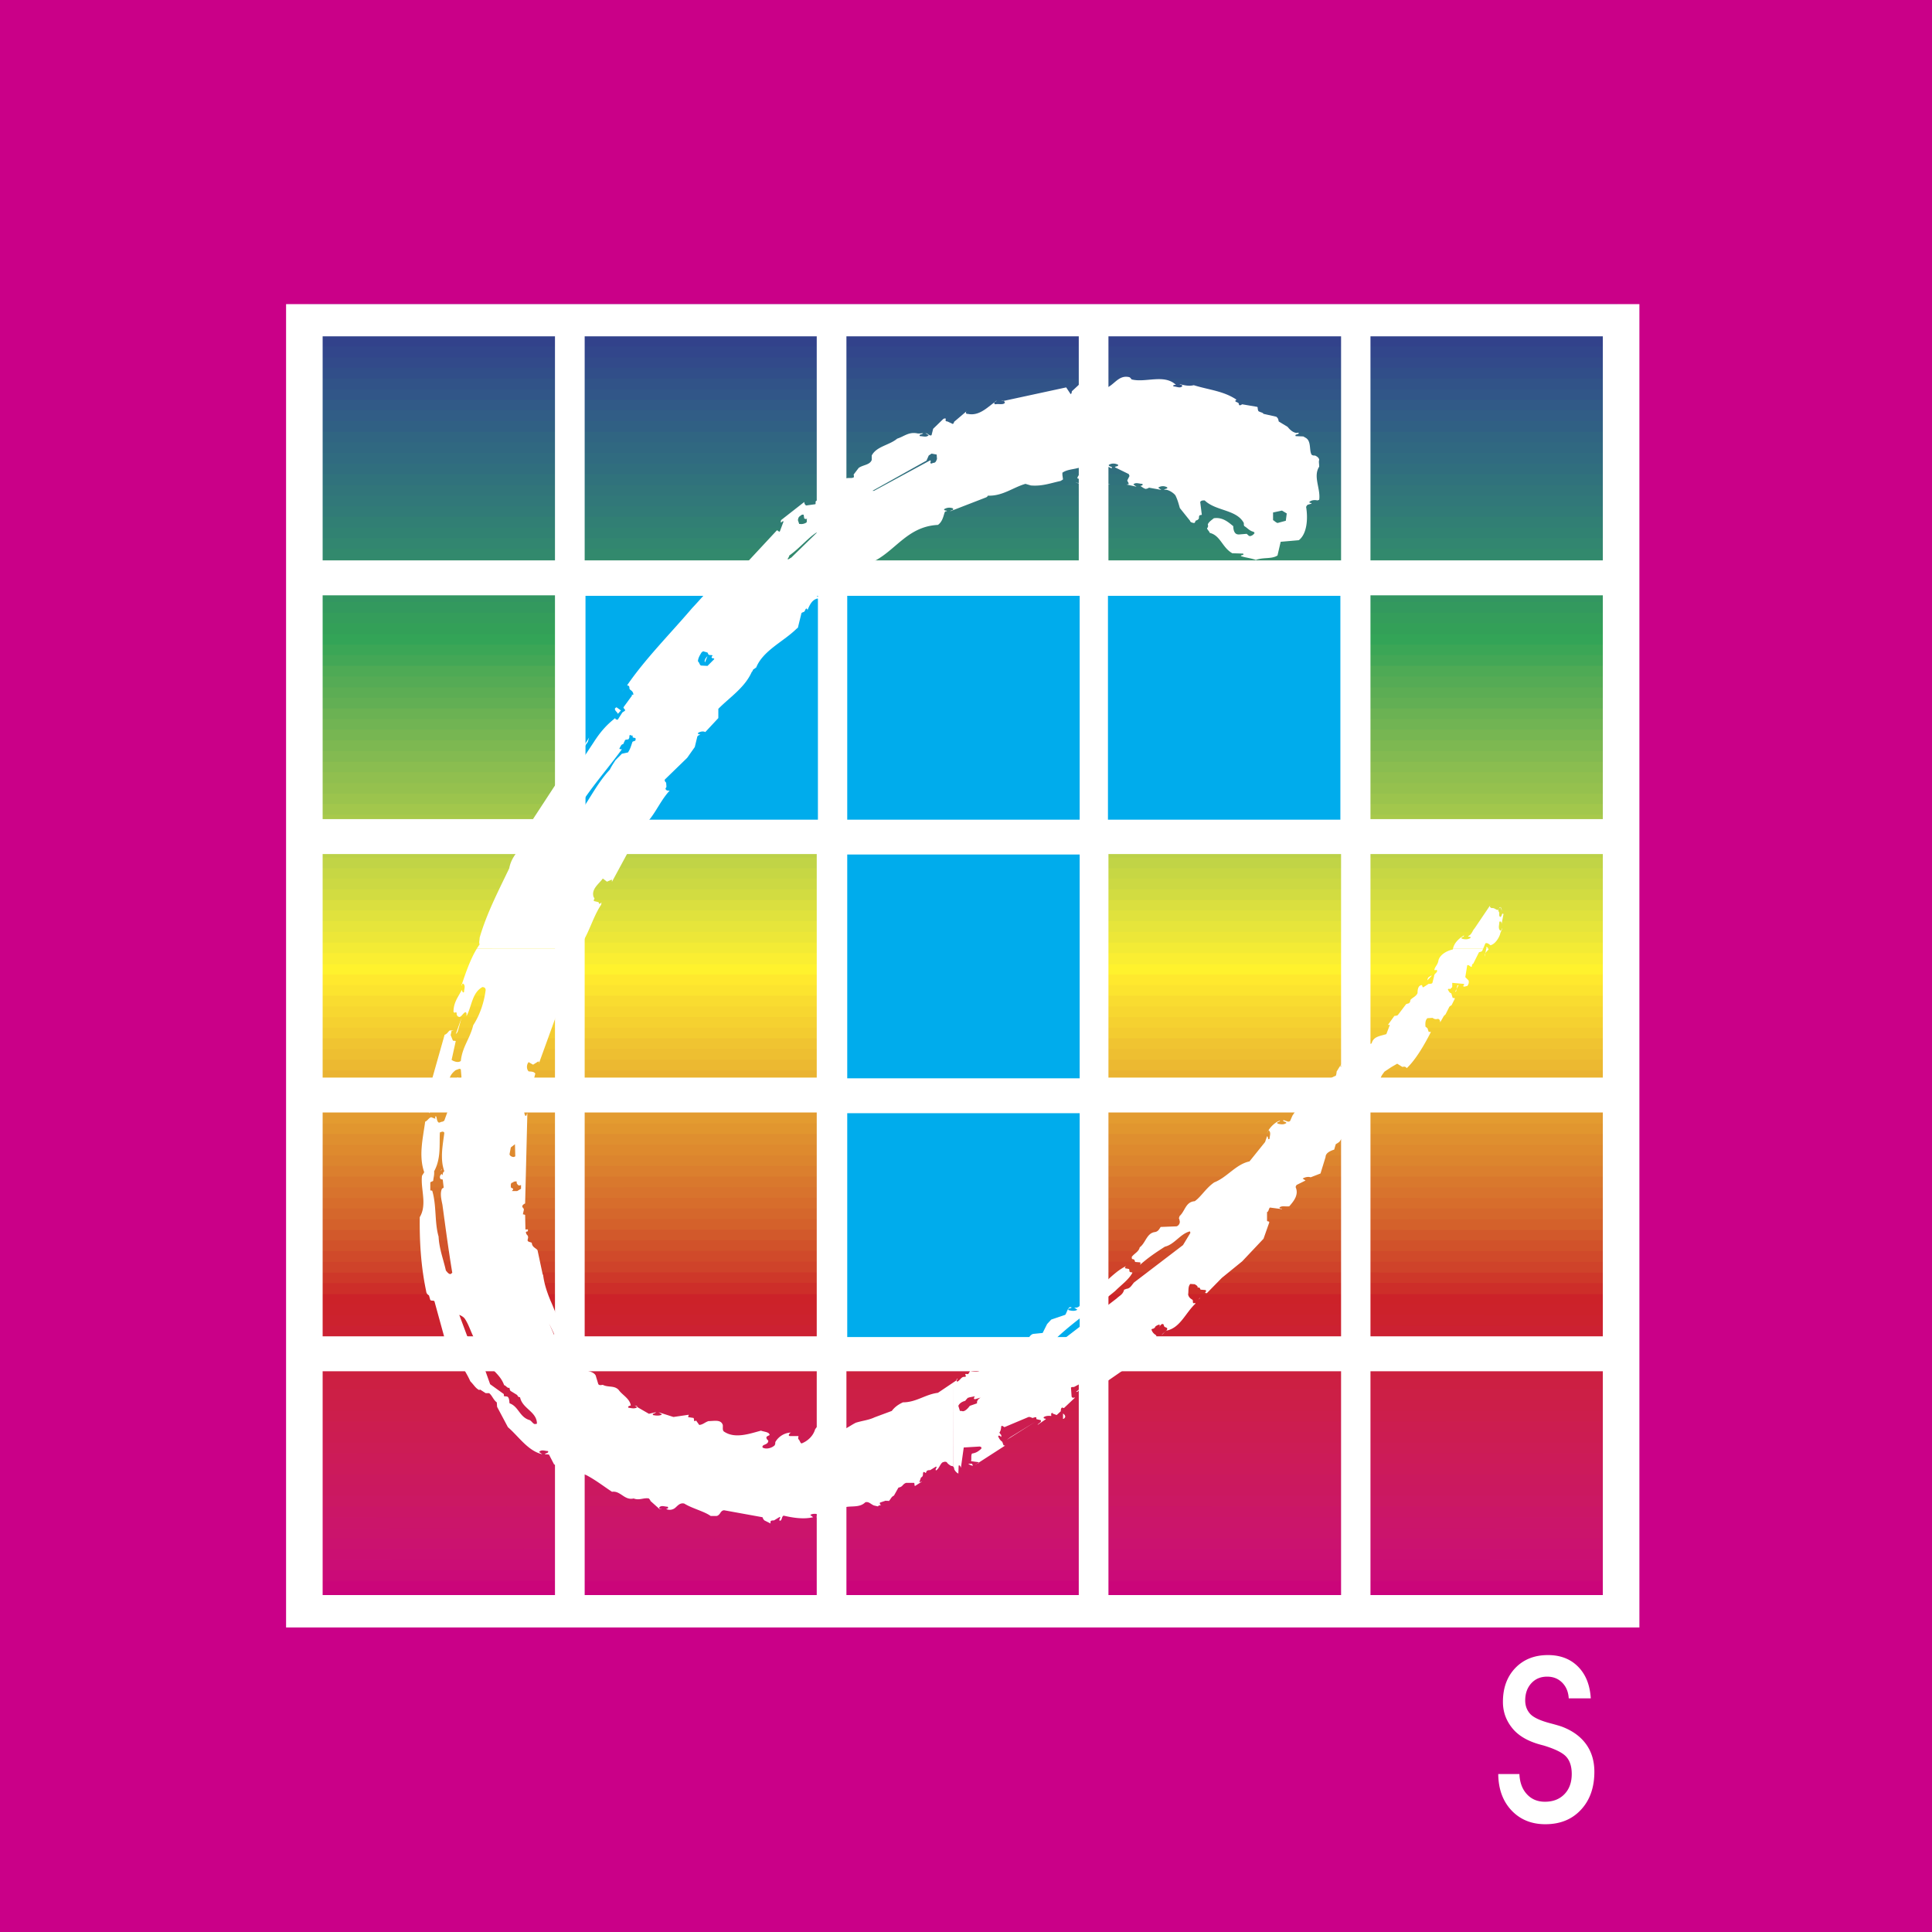 <svg xmlns="http://www.w3.org/2000/svg" width="2500" height="2500" viewBox="0 0 192.756 192.756"><g fill-rule="evenodd" clip-rule="evenodd"><path fill="#ca0088" d="M0 0h192.756v192.756H0V0z"/><path fill="#33348e" d="M30.777 31.705v-1.344h130.61v1.344H30.777z"/><path d="M30.632 32.714c.027-.439.055-.302 0-1.317h130.63c.029.439.055.302 0 1.317H30.632z" fill="#33388d"/><path d="M30.632 33.756c.027-.439.055-.302 0-1.316h130.63c.029.438.055.302 0 1.316H30.632z" fill="#323d8c"/><path d="M30.632 34.826c.027-.439.055-.302 0-1.317h130.63c.029.439.055.302 0 1.317H30.632z" fill="#32428b"/><path d="M30.632 35.896c.027-.438.055-.302 0-1.317h130.63c.029.439.055.302 0 1.317H30.632z" fill="#32468b"/><path d="M30.632 36.966c.027-.439.055-.301 0-1.317h130.63c.029.439.055.302 0 1.317H30.632z" fill="#324a8a"/><path d="M30.632 38.008c.027-.439.055-.302 0-1.316h130.63c.029.438.055.302 0 1.316H30.632z" fill="#314e89"/><path d="M30.632 39.078c.027-.439.055-.302 0-1.316h130.63c.029.439.055.301 0 1.316H30.632z" fill="#315388"/><path d="M30.632 40.148c.027-.438.055-.302 0-1.317h130.63c.029.439.055.302 0 1.317H30.632z" fill="#315688"/><path d="M30.632 41.191c.027-.439.055-.302 0-1.317h130.63c.029.439.055.302 0 1.317H30.632z" fill="#315a87"/><path d="M30.632 42.26c.027-.439.055-.302 0-1.317h130.63c.029.439.055.302 0 1.317H30.632z" fill="#315d86"/><path d="M30.632 43.33c.027-.439.055-.302 0-1.316h130.63c.029.439.055.301 0 1.316H30.632z" fill="#306084"/><path d="M30.632 44.4c.027-.438.055-.302 0-1.317h130.63c.029.439.055.302 0 1.317H30.632z" fill="#306582"/><path d="M30.632 45.442c.027-.438.055-.302 0-1.316h130.63c.029.439.055.302 0 1.316H30.632z" fill="#306881"/><path d="M30.632 46.512c.027-.439.055-.302 0-1.317h130.63c.029.439.055.302 0 1.317H30.632z" fill="#306b80"/><path d="M30.632 47.582c.027-.439.055-.302 0-1.316h130.63c.029.439.055.301 0 1.316H30.632z" fill="#306e7e"/><path d="M30.632 48.625c.027-.438.055-.302 0-1.317h130.63c.029.439.055.302 0 1.317H30.632z" fill="#30727c"/><path d="M30.632 49.694c.027-.439.055-.302 0-1.317h130.63c.029.439.055.302 0 1.317H30.632z" fill="#31757a"/><path d="M30.632 50.764c.027-.438.055-.302 0-1.316h130.63c.029.438.055.301 0 1.316H30.632z" fill="#317879"/><path d="M30.632 51.806c.027-.438.055-.301 0-1.316h130.63c.029.439.055.302 0 1.316H30.632z" fill="#317b77"/><path d="M30.632 52.876c.027-.438.055-.302 0-1.317h130.63c.029.439.055.302 0 1.317H30.632z" fill="#317f74"/><path d="M30.632 53.946c.027-.439.055-.302 0-1.317h130.63c.029.439.055.302 0 1.317H30.632z" fill="#318272"/><path d="M30.632 55.016c.027-.439.055-.302 0-1.316h130.63c.029.438.055.301 0 1.316H30.632z" fill="#328670"/><path d="M30.632 56.058c.027-.438.055-.301 0-1.316h130.63c.029.439.055.302 0 1.316H30.632z" fill="#32896d"/><path d="M30.632 57.128c.027-.438.055-.302 0-1.317h130.63c.029.439.055.301 0 1.317H30.632z" fill="#328c6a"/><path d="M30.632 58.198c.027-.439.055-.301 0-1.317h130.63c.029.439.055.302 0 1.317H30.632z" fill="#339067"/><path d="M30.632 59.241c.027-.439.055-.302 0-1.317h130.63c.029.439.055.302 0 1.317H30.632z" fill="#339364"/><path d="M30.632 60.31c.027-.438.055-.301 0-1.316h130.63c.029.439.055.302 0 1.316H30.632z" fill="#339661"/><path d="M30.632 61.38c.027-.439.055-.302 0-1.317h130.63c.029.439.055.302 0 1.317H30.632z" fill="#33995e"/><path d="M30.632 62.45c.027-.439.055-.301 0-1.317h130.63c.029.439.055.302 0 1.317H30.632z" fill="#349d5b"/><path d="M30.632 63.493c.027-.439.055-.302 0-1.317h130.63c.029.439.055.302 0 1.317H30.632z" fill="#33a058"/><path fill="#33a457" d="M30.777 64.626v-1.343h130.61v1.343H30.777z"/><path d="M30.632 65.632c.027-.439.055-.302 0-1.317h130.63c.029.439.055.302 0 1.317H30.632z" fill="#3ba656"/><path d="M30.632 66.675c.027-.439.055-.302 0-1.317h130.63c.029.439.055.302 0 1.317H30.632z" fill="#43a756"/><path d="M30.632 67.745c.027-.439.055-.302 0-1.317h130.63c.029.439.055.302 0 1.317H30.632z" fill="#4eaa55"/><path d="M30.632 68.814c.027-.439.055-.302 0-1.317h130.63c.029.439.055.302 0 1.317H30.632z" fill="#55ab55"/><path d="M30.632 69.884c.027-.466.055-.329 0-1.316h130.63c.029.411.055.274 0 1.316-43.506-.027-28.967-.027-130.63 0z" fill="#5cad54"/><path d="M30.632 70.927c.027-.439.055-.302 0-1.317h130.63c.029.439.055.302 0 1.317H30.632z" fill="#62af54"/><path d="M30.632 71.996c.027-.439.055-.301 0-1.316h130.63c.029.439.055.302 0 1.316H30.632z" fill="#6bb253"/><path d="M30.632 73.066c.027-.466.055-.329 0-1.317h130.63c.029.412.055.274 0 1.317-43.506-.027-28.967-.027-130.63 0z" fill="#71b453"/><path d="M30.632 74.109c.027-.439.055-.302 0-1.317h130.63c.029.439.055.301 0 1.317H30.632z" fill="#77b652"/><path d="M30.632 75.179c.027-.439.055-.302 0-1.317h130.63c.029.439.055.274 0 1.317-43.506 0-28.967-.028-130.63 0z" fill="#7db851"/><path d="M30.632 76.248c.027-.466.055-.329 0-1.316h130.63c.029.412.055.274 0 1.316-43.506-.027-28.967-.027-130.63 0z" fill="#83ba51"/><path d="M30.632 77.319c.027-.467.055-.33 0-1.317h130.63c.029.412.055.274 0 1.317-43.506-.028-28.967-.028-130.63 0z" fill="#8abd50"/><path d="M30.632 78.36c.027-.438.055-.301 0-1.316h130.63c.029.439.055.275 0 1.316-43.506 0-28.967-.027-130.63 0z" fill="#90bf4f"/><path d="M30.632 79.431c.027-.467.055-.33 0-1.317h130.63c.029.411.055.274 0 1.317-43.506-.028-28.967-.028-130.63 0z" fill="#95c14e"/><path d="M30.632 80.5c.027-.467.055-.33 0-1.317h130.63c.029.412.055.274 0 1.317-43.506-.027-28.967-.027-130.63 0z" fill="#9bc44d"/><path d="M30.632 81.542c.027-.438.055-.301 0-1.317h130.63c.029.439.055.275 0 1.317-43.506 0-28.967-.027-130.63 0z" fill="#a2c74c"/><path d="M30.632 82.613c.027-.439.055-.302 0-1.316h130.63c.029.438.055.274 0 1.316-43.506 0-28.967-.028-130.63 0z" fill="#a8c94b"/><path d="M30.632 83.683c.027-.466.055-.329 0-1.317h130.63c.029.412.055.274 0 1.317-43.506-.028-28.967-.028-130.63 0z" fill="#adcb4a"/><path d="M30.632 84.725c.027-.439.055-.302 0-1.316h130.63c.029.439.055.274 0 1.316-43.506 0-28.967-.028-130.63 0z" fill="#b3ce49"/><path d="M30.632 85.794c.027-.438.055-.301 0-1.316h130.63c.029.438.055.274 0 1.316-43.506 0-28.967-.027-130.63 0z" fill="#bbd147"/><path d="M30.632 86.865c.027-.467.055-.329 0-1.316h130.63c.029.411.055.273 0 1.316-43.506-.028-28.967-.028-130.63 0z" fill="#c1d446"/><path d="M30.632 87.935c.027-.466.055-.329 0-1.317h130.63c.029.412.055.247 0 1.317-43.506-.028-28.967-.056-130.63 0z" fill="#c7d744"/><path d="M30.632 88.977c.027-.439.055-.302 0-1.316h130.63c.029.439.055.274 0 1.316-43.506 0-28.967-.028-130.63 0z" fill="#ccd943"/><path d="M30.632 90.046c.027-.466.055-.329 0-1.316h130.63c.029.412.055.247 0 1.316-43.506-.027-28.967-.054-130.63 0z" fill="#d2dc41"/><path d="M30.632 91.117c.027-.467.055-.329 0-1.316h130.63c.029.411.055.246 0 1.316-43.506-.028-28.967-.055-130.63 0z" fill="#dadf3f"/><path d="M30.632 92.159c.027-.438.055-.301 0-1.316h130.63c.029.439.055.274 0 1.316-43.506 0-28.967-.028-130.63 0z" fill="#e0e23d"/><path d="M30.632 93.229c.027-.467.055-.33 0-1.317h130.63c.029.411.055.247 0 1.317-43.506-.027-28.967-.055-130.63 0z" fill="#e6e53b"/><path d="M30.632 94.299c.027-.466.055-.33 0-1.317h130.63c.029.412.055.247 0 1.317-43.506-.028-28.967-.055-130.63 0z" fill="#ece738"/><path d="M30.632 95.369c.027-.467.055-.329 0-1.317h130.63c.029.412.055.248 0 1.317-43.506-.028-28.967-.055-130.63 0z" fill="#f3eb35"/><path d="M30.632 96.411c.027-.467.055-.329 0-1.317h130.63c.029.411.055.247 0 1.317-43.506-.028-28.967-.055-130.63 0z" fill="#faee32"/><path fill="#fff22d" d="M30.777 97.549v-1.345h130.61v1.345H30.777z"/><path d="M30.632 98.551c.027-.467.055-.33 0-1.316h130.63c.029.412.055.246 0 1.316-43.506-.028-28.967-.055-130.63 0z" fill="#ffe92e"/><path d="M30.632 99.594c.027-.467.055-.33 0-1.316h130.63c.029.41.055.246 0 1.316-43.506-.028-28.967-.055-130.63 0z" fill="#fce42f"/><path d="M30.632 100.662c.027-.465.055-.328 0-1.316h130.63c.029.412.055.248 0 1.316-43.506-.027-28.967-.055-130.63 0z" fill="#f9dc30"/><path d="M30.632 101.732c.027-.467.055-.328 0-1.316h130.63c.029.412.055.246 0 1.316-43.506-.027-28.967-.054-130.63 0z" fill="#f7d730"/><path d="M30.632 102.803c.027-.467.055-.33 0-1.316 43.562-.027 29.078-.027 130.63 0 .029.41.055.246 0 1.316-43.506-.028-28.967-.055-130.63 0z" fill="#f5d130"/><path d="M30.632 103.846c.027-.467.055-.33 0-1.316h130.63c.029.41.055.246 0 1.316-43.506-.028-28.967-.055-130.63 0z" fill="#f3cc30"/><path d="M30.632 104.914c.027-.465.055-.328 0-1.316h130.63c.029.412.055.248 0 1.316-43.506-.027-28.967-.055-130.63 0z" fill="#f0c431"/><path d="M30.632 105.984c.027-.467.055-.328 0-1.316 43.562-.027 29.078-.027 130.63 0 .029.412.055.246 0 1.316-43.506-.027-28.967-.054-130.63 0z" fill="#eebf31"/><path d="M30.632 107.027c.027-.467.055-.33 0-1.316h130.63c.029.41.055.246 0 1.316-43.506-.027-28.967-.054-130.63 0z" fill="#ecb931"/><path d="M30.632 108.098c.027-.467.055-.33 0-1.318 43.562 0 29.078-.027 130.63 0 .029.412.055.248 0 1.318-43.506-.028-28.967-.055-130.63 0z" fill="#eab331"/><path d="M30.632 109.166c.027-.465.055-.328 0-1.316 43.562-.027 29.078-.027 130.63 0 .029.412.055.248 0 1.316-43.506-.027-28.967-.055-130.63 0z" fill="#e8ae30"/><path d="M30.632 110.236c.027-.467.055-.328 0-1.316 43.562-.027 29.078-.027 130.63 0 .029.412.055.246 0 1.316-43.506-.027-28.967-.054-130.63 0z" fill="#e6a630"/><path d="M30.632 111.279c.027-.467.055-.33 0-1.316 43.562 0 29.078-.027 130.63 0 .029.41.055.246 0 1.316-43.506-.027-28.967-.054-130.63 0z" fill="#e4a130"/><path d="M30.632 112.35c.027-.467.055-.33 0-1.318 43.562-.027 29.078-.027 130.63 0 .029.412.055.248 0 1.318-43.506-.028-28.967-.055-130.63 0z" fill="#e39b30"/><path d="M30.632 113.418c.027-.467.055-.328 0-1.316 43.562-.027 29.078-.027 130.63 0 .029.412.055.248 0 1.316-43.506-.027-28.967-.055-130.63 0z" fill="#e1962f"/><path d="M30.632 114.461c.027-.467.055-.33 0-1.316 43.562 0 29.078-.027 130.63 0 .029.412.055.246 0 1.316-43.506-.027-28.967-.055-130.63 0z" fill="#df8f2f"/><path d="M30.632 115.531c.027-.467.055-.33 0-1.316 43.562 0 29.078-.027 130.63 0 .029.41.055.246 0 1.316-43.506-.027-28.967-.054-130.63 0z" fill="#de8a2e"/><path d="M30.632 116.602c.027-.467.055-.33 0-1.318 43.562-.025 29.078-.025 130.63 0 .029.412.055.248 0 1.318-43.506-.028-28.967-.055-130.63 0z" fill="#dc852e"/><path d="M30.632 117.643c.027-.465.055-.328 0-1.316 43.562 0 29.078-.027 130.63 0 .029.412.055.248 0 1.316-43.506-.028-28.967-.055-130.63 0z" fill="#db7f2e"/><path d="M30.632 118.713c.027-.467.055-.328 0-1.316 43.562 0 29.078-.027 130.63 0 .029.412.055.246 0 1.316-43.506-.027-28.967-.055-130.63 0z" fill="#d9782d"/><path d="M30.632 119.783c.027-.467.055-.33 0-1.316 43.562-.027 29.078-.027 130.63 0 .029.41.055.246 0 1.316-43.506-.027-28.967-.054-130.63 0z" fill="#d8732d"/><path d="M30.632 120.854c.027-.467.055-.33 0-1.318 43.562-.027 29.078-.055 130.63 0 .029.412.055.248 0 1.318-43.506-.028-28.967-.057-130.63 0z" fill="#d76d2c"/><path d="M30.632 121.895c.027-.465.055-.328 0-1.316 43.562 0 29.078-.027 130.63 0 .029.412.055.248 0 1.316-43.506-.028-28.967-.055-130.63 0z" fill="#d5672c"/><path d="M30.632 122.965c.027-.467.055-.328 0-1.316 43.562-.027 29.078-.055 130.63 0 .029.412.055.246 0 1.316-43.506-.027-28.967-.055-130.63 0z" fill="#d4612b"/><path d="M30.632 124.035c.027-.467.055-.33 0-1.316 43.562-.027 29.078-.057 130.63 0 .029.41.055.246 0 1.316-43.506-.027-28.967-.055-130.63 0z" fill="#d2592b"/><path d="M30.632 125.078c.027-.467.055-.33 0-1.318 43.562 0 29.078-.027 130.63 0 .029.412.055.248 0 1.318-43.506-.029-28.967-.055-130.63 0z" fill="#d1522a"/><path d="M30.632 126.146c.027-.467.055-.328 0-1.316 43.562-.027 29.078-.055 130.63 0 .029.412.055.248 0 1.316-43.506-.027-28.967-.054-130.63 0z" fill="#d04a2a"/><path d="M30.632 127.217c.027-.467.055-.328 0-1.316 43.562-.027 29.078-.055 130.63 0 .029.412.055.246 0 1.316-43.506-.028-28.967-.055-130.63 0z" fill="#cf432a"/><path d="M30.632 128.287c.027-.467.055-.33 0-1.316 43.562-.027 29.078-.057 130.63 0 .029.41.055.246 0 1.316-43.506-.027-28.967-.055-130.63 0z" fill="#ce3829"/><path d="M30.632 129.33c.027-.467.055-.33 0-1.318 43.562-.027 29.078-.055 130.63 0 .029.412.055.248 0 1.318-43.506-.029-28.967-.055-130.63 0z" fill="#cd2e29"/><path fill="#cc2229" d="M30.777 130.469v-1.344h130.61v1.344H30.777z"/><path d="M30.632 131.469c.027-.467.055-.328 0-1.316 43.562-.027 29.078-.055 130.63 0 .029.412.055.246 0 1.316-43.506-.028-28.967-.055-130.63 0z" fill="#cc222b"/><path d="M30.632 132.512c.027-.467.055-.33 0-1.316 43.562-.027 29.078-.055 130.63 0 .029.41.055.246 0 1.316-43.506-.028-28.967-.055-130.63 0z" fill="#cc222e"/><path d="M30.632 133.582c.027-.467.055-.33 0-1.318 43.562-.027 29.078-.055 130.63 0 .029.412.055.248 0 1.318-43.506-.029-28.967-.057-130.63 0z" fill="#cc2132"/><path d="M30.632 134.65c.027-.465.055-.328 0-1.316 43.562-.027 29.078-.055 130.63 0 .029.412.055.248 0 1.316-43.506-.027-28.967-.054-130.63 0z" fill="#cc2135"/><path d="M30.632 135.721c.027-.467.055-.33 0-1.316 43.562-.027 29.078-.055 130.63 0 .029.41.055.246 0 1.316-43.506-.028-28.967-.055-130.63 0z" fill="#cc2038"/><path d="M30.632 136.764c.027-.467.055-.33 0-1.316 43.562-.027 29.078-.057 130.63 0 .029.41.055.246 0 1.316-43.506-.028-28.967-.055-130.63 0z" fill="#cc203b"/><path d="M30.632 137.832c.027-.465.055-.328 0-1.316 43.562-.027 29.078-.055 130.63 0 .029.412.055.248 0 1.316-43.506-.025-28.967-.055-130.63 0z" fill="#cc1f3f"/><path d="M30.632 138.902c.027-.465.055-.328 0-1.316 43.562-.027 29.078-.055 130.63 0 .029.412.055.246 0 1.316-43.506-.027-28.967-.054-130.63 0z" fill="#cc1f43"/><path d="M30.632 139.945c.027-.467.055-.33 0-1.316 43.562-.027 29.078-.055 130.63 0 .029.412.055.246 0 1.316-43.506-.027-28.967-.054-130.63 0z" fill="#cc1f46"/><path d="M30.632 141.016c.027-.467.055-.33 0-1.316 43.562-.027 29.078-.057 130.63 0 .029.41.055.246 0 1.316-43.506-.028-28.967-.055-130.63 0z" fill="#cc1e49"/><path d="M30.632 142.084c.027-.465.055-.328 0-1.316 43.562-.027 29.078-.055 130.63 0 .029.412.055.248 0 1.316-43.506-.025-28.967-.055-130.63 0z" fill="#cc1e4c"/><path d="M30.632 143.154c.027-.465.055-.328 0-1.316 43.562-.027 29.078-.055 130.63 0 .029.412.055.246 0 1.316-43.506-.027-28.967-.054-130.63 0z" fill="#cc1d50"/><path d="M30.632 144.197c.027-.467.055-.328 0-1.316 43.562-.027 29.078-.055 130.63 0 .029.412.055.246 0 1.316-43.506-.027-28.967-.054-130.63 0z" fill="#cc1c52"/><path d="M30.632 145.268c.027-.467.055-.33 0-1.316 43.562-.027 29.078-.057 130.63 0 .029.41.055.246 0 1.316-43.506-.028-28.967-.055-130.63 0z" fill="#cc1c55"/><path d="M30.632 146.336c.027-.465.055-.328 0-1.316 43.562-.027 29.078-.055 130.63 0 .029.412.055.248 0 1.316-43.506-.025-28.967-.055-130.63 0z" fill="#cc1b58"/><path d="M30.632 147.379c.027-.465.055-.328 0-1.316 43.562-.027 29.078-.055 130.63 0 .029.412.055.248 0 1.316-43.506-.027-28.967-.055-130.63 0z" fill="#cc1a5b"/><path d="M30.632 148.449c.027-.467.055-.33 0-1.316 43.562-.027 29.078-.055 130.63 0 .029.41.055.246 0 1.316-43.506-.027-28.967-.054-130.63 0z" fill="#cb195e"/><path d="M30.632 149.52c.027-.467.055-.33 0-1.316 43.562-.027 29.078-.055 130.63 0 .029.41.055.246 0 1.316-43.506-.028-28.967-.055-130.63 0z" fill="#cb1860"/><path d="M30.632 150.561c.027-.465.055-.328 0-1.316 43.562-.027 29.078-.055 130.63 0 .029.412.055.248 0 1.316-43.506-.028-28.967-.055-130.63 0z" fill="#cb1863"/><path d="M30.632 151.631c.027-.465.055-.328 0-1.316 43.562-.027 29.078-.055 130.63 0 .029.412.055.246 0 1.316-43.506-.027-28.967-.055-130.63 0z" fill="#cb1667"/><path d="M30.632 152.701c.027-.467.055-.33 0-1.316 43.562-.027 29.078-.055 130.63 0 .029.41.055.246 0 1.316-43.506-.027-28.967-.055-130.63 0z" fill="#cb156a"/><path d="M30.632 153.771c.027-.467.055-.33 0-1.316 43.562-.027 29.078-.055 130.63 0 .029.41.055.246 0 1.316-43.506-.027-28.967-.054-130.63 0z" fill="#cb146c"/><path d="M30.632 154.812c.027-.465.055-.328 0-1.316 43.562-.027 29.078-.055 130.63 0 .029.412.055.248 0 1.316-43.506-.027-28.967-.054-130.63 0z" fill="#cb126f"/><path d="M30.632 155.883c.027-.465.055-.328 0-1.316 43.562-.027 29.078-.055 130.63 0 .029.412.055.246 0 1.316-43.506-.028-28.967-.055-130.63 0z" fill="#cb1072"/><path d="M30.632 156.953c.027-.467.055-.33 0-1.316 43.562-.027 29.078-.055 130.63 0 .029.41.055.246 0 1.316-43.506-.027-28.967-.055-130.63 0z" fill="#cb0d75"/><path d="M30.632 157.996c.027-.467.055-.33 0-1.316 43.562-.027 29.078-.057 130.63 0 .029.41.055.246 0 1.316-43.506-.027-28.967-.055-130.63 0z" fill="#cb0a78"/><path d="M30.632 159.064c.027-.465.055-.328 0-1.316 43.562-.027 29.078-.055 130.63 0 .029.412.055.248 0 1.316-43.506-.027-28.967-.054-130.63 0z" fill="#cb057a"/><path d="M30.632 160.135c.027-.465.055-.328 0-1.316 43.562-.027 29.078-.055 130.63 0 .029.412.055.246 0 1.316-43.506-.028-28.967-.055-130.63 0z" fill="#cb017d"/><path d="M30.632 161.205c.027-.467.055-.328 0-1.316 43.562-.027 29.078-.055 130.63 0 .029.41.055.246 0 1.316-43.506-.027-28.967-.055-130.63 0z" fill="#ca0081"/><path d="M30.632 162.248c.027-.467.055-.33 0-1.316 43.562-.027 29.078-.055 130.63 0 .029.41.055.246 0 1.316-43.506-.027-28.967-.055-130.63 0z" fill="#ca0084"/><path fill="#ca0088" d="M30.777 163.391v-1.344h130.61v1.344H30.777z"/><path fill="#fff" fill-opacity="0" d="M80.058 176.803h.477l.445-.033.411-.082.444-.131.378-.182.379-.264.313-.279.313-.346.445-.953.23-1.037-.099-1.055-.313-1.035-.329-.379-.345-.363-.445-.312-.445-.213-.493-.2-.51-.097h-.543l-.543.097-.395.133-.395.164-.313.215-.313.246-.246.297-.231.279-.182.313-.164.281-.28 1.02v1.019l.214.906.412.79.263.263.214.182.247.197.263.149.281.13.246.1.296.098.313.082zM96.722 176.803h.411l.428-.033.412-.016.379-.098.394-.166.346-.148.279-.262.279-.314.297-.377.215-.446.164-.445.115-.443.034-.477v-.494l-.034-.445-.082-.477-.164-.346-.197-.345-.215-.295-.246-.248-.297-.231-.279-.181-.281-.164-.328-.149-.495-.131-.476-.033h-.511l-.477.1-.461.146-.445.231-.411.281-.378.346-.445.953-.197 1.07.066 1.086.345 1.037.231.279.214.297.247.215.296.197.28.149.279.131.346.131.362.115zM51.811 176.701l.444.033.444-.033.445-.064.444-.133.378-.149.379-.197.346-.246.279-.297.264-.379.214-.41.164-.445.132-.443.049-.461v-.479l-.016-.443-.099-.446-.132-.379-.181-.343-.23-.313-.247-.297-.296-.248-.28-.23-.28-.18-.313-.166-.51-.064-.51-.034-.51.034-.478.064-.461.133-.444.164-.378.215-.329.246-.214.297-.214.312-.165.346-.164.346-.083.379-.098.343-.033.379-.033.364.033.443.099.412.148.41.165.379.213.346.264.281.312.279.313.231.164.066.149.065.131.049.164.066.116.066.132.034.165.066.148.031zM125.375 176.498h.379l.379-.066.346-.049.394-.131.346-.131.312-.182.248-.23.262-.215.281-.379.246-.41.198-.478.148-.477.1-.51.031-.51-.065-.494-.115-.478-.166-.346-.164-.328-.18-.279-.263-.248-.248-.231-.246-.213-.313-.197-.33-.148-.41-.133-.445-.098h-.411l-.445.033-.394.065-.412.133-.413.115-.361.197-.412.379-.344.443-.215.479-.197.476-.115.495-.067.543v.543l.034.525.115.381.131.328.197.346.182.279.248.264.261.246.313.214.314.198.164.066.165.067.181.031.164.017.149.032.164.033.133.033h.146zM146.205 175.99l.445-.033.444-.033.445-.082.412-.131.377-.164.346-.215.312-.246.282-.363.509-.756.246-.858.067-.904-.067-.855-.179-.412-.215-.379-.264-.344-.279-.297-.313-.279-.33-.215-.377-.197-.378-.165-.512-.066-.492.033-.51.067-.479.131-.443.164-.412.248-.379.246-.313.33-.476.838-.215.922-.066.955.132.955.182.344.197.314.213.312.215.264.295.246.281.213.377.166.412.164h.133l.147.016.132.033.098.033zM93.876 23.474l.413.033.411-.033.411-.099.411-.082.379-.164.379-.198.312-.214.247-.247.296-.411.248-.477.164-.477.082-.511.033-.526v-.51l-.033-.543-.082-.511-.164-.346-.215-.345-.263-.313-.247-.28-.313-.23-.362-.214-.345-.165-.346-.098-.51-.033h-.493l-.478.033-.478.098-.477.165-.378.214-.379.28-.28.346-.296.444-.181.444-.164.478-.099.51-.049.509.032.495.05.51.164.477.198.378.247.379.247.28.328.296.346.214.412.198.378.147.444.099zM54.452 23.373l.494.033.477-.033.477-.049.478-.165.444-.198.412-.247.378-.312.346-.411.378-.856.231-.922v-.921l-.197-.873-.198-.362-.181-.312-.247-.313-.296-.28-.313-.264-.313-.18-.346-.132-.345-.099-.51-.033-.51.033-.51.066-.478.099-.428.148-.411.263-.395.28-.313.378-.246.445-.198.444-.148.478-.099.477-.033.477.033.444.099.461.148.444.164.379.214.345.231.297.28.247.312.263.362.181.346.165.411.115zM134.318 23.169l.444.034.476-.034.446-.065.443-.165.412-.181.379-.28.346-.329.312-.378.444-.938.197-1.053-.098-1.071-.312-.987-.231-.346-.279-.312L137 16.8l-.312-.213-.379-.165-.346-.115-.379-.099-.41-.066h-.412l-.412.066-.411.099-.378.115-.346.165-.313.213-.297.231-.246.28-.279.444-.199.444-.18.478-.099.51-.034.494v.51l.1.51.148.51.131.247.164.198.149.214.133.246.146.198.197.164.215.148.231.166.246.131.297.082.279.099.314.065zM41.069 27.844h-2.921V13.777h-3.767V11.59h10.454v2.187h-3.766v14.067zM72.441 20.029h1.498c2.018 0 3.525-.263 4.513-.792s1.479-1.333 1.479-2.412c0-1.048-.426-1.821-1.271-2.312-.851-.492-2.193-.735-4.031-.735h-2.188v6.251zm0 7.815h-2.92V11.59h5.817c2.415 0 4.263.45 5.539 1.349 1.271.903 1.909 2.206 1.909 3.909 0 1.326-.534 2.431-1.597 3.322-1.068.888-2.443 1.364-4.121 1.433l5.718 6.241h-3.658l-6.687-7.547v7.547zM108.068 11.59h2.92v10.34c0 1.471.273 2.496.818 3.067.543.575 1.473.861 2.783.861 1.248 0 2.127-.293 2.646-.876.514-.583.775-1.604.775-3.052V11.59h2.92v10.317c0 1.101-.076 1.943-.227 2.534a4.03 4.03 0 0 1-.756 1.528 5.646 5.646 0 0 1-2.223 1.657c-.873.362-1.898.541-3.08.541-1.295 0-2.383-.175-3.271-.525a5.825 5.825 0 0 1-2.297-1.65 3.982 3.982 0 0 1-.773-1.452c-.156-.537-.236-1.414-.236-2.633V11.59h.001zM157.469 27.844h-10.467V11.59h10.467v2.164h-7.547v4.854h7.547v2.122h-7.547v4.87h7.547v2.244zM49.056 177.607c-.708 1.422-1.684 2.512-2.93 3.266-1.246.754-2.694 1.131-4.336 1.131-1.219 0-2.347-.236-3.375-.705-1.033-.469-1.955-1.162-2.774-2.088a7.829 7.829 0 0 1-1.573-2.617 9.043 9.043 0 0 1-.538-3.139c0-1.131.217-2.207.648-3.223.43-1.014 1.063-1.939 1.897-2.775a8.204 8.204 0 0 1 2.629-1.756c.964-.4 2-.598 3.109-.598 1.665 0 3.128.393 4.393 1.182 1.262.787 2.21 1.904 2.85 3.348h-2.77a5.095 5.095 0 0 0-1.92-1.631c-.758-.361-1.615-.545-2.576-.545-.766 0-1.498.146-2.187.436a5.523 5.523 0 0 0-1.84 1.26 6.256 6.256 0 0 0-1.307 2.002 6.049 6.049 0 0 0-.469 2.324c0 .846.141 1.648.423 2.402.282.756.689 1.41 1.219 1.959a5.96 5.96 0 0 0 1.928 1.354 5.52 5.52 0 0 0 2.233.479c.93 0 1.768-.174 2.515-.529a4.718 4.718 0 0 0 1.848-1.535h2.903v-.002zM61.421 173.479c0 .846.141 1.648.423 2.402a5.62 5.62 0 0 0 1.219 1.959c.556.584 1.2 1.033 1.928 1.354s1.475.479 2.233.479c1.68 0 3.086-.598 4.218-1.789 1.131-1.197 1.695-2.68 1.695-4.451 0-.75-.137-1.471-.408-2.148a6.166 6.166 0 0 0-1.188-1.883c-.617-.662-1.276-1.15-1.981-1.467-.701-.316-1.482-.477-2.335-.477-.766 0-1.498.146-2.187.436a5.523 5.523 0 0 0-1.84 1.26 6.239 6.239 0 0 0-1.307 2.002 6 6 0 0 0-.47 2.323zm-2.458-.024c0-1.139.217-2.217.647-3.238a8.476 8.476 0 0 1 1.897-2.76 8.204 8.204 0 0 1 2.629-1.756c.964-.4 2-.598 3.109-.598 1.135 0 2.19.197 3.162.598.972.396 1.859.99 2.663 1.779.827.812 1.448 1.719 1.863 2.725a8.435 8.435 0 0 1 .625 3.25c0 1.15-.179 2.213-.537 3.186a7.76 7.76 0 0 1-1.604 2.617c-.842.91-1.783 1.592-2.819 2.053a8.231 8.231 0 0 1-3.375.693c-1.223 0-2.347-.236-3.375-.705-1.033-.469-1.958-1.162-2.774-2.088a7.848 7.848 0 0 1-1.574-2.617 9.07 9.07 0 0 1-.537-3.139zM93.617 181.68h-7.681v-16.252h2.355v14.008h5.326v2.244zM104.664 173.479c0 .846.141 1.648.422 2.402.283.756.691 1.41 1.221 1.959a5.95 5.95 0 0 0 1.928 1.354c.727.32 1.475.479 2.232.479 1.68 0 3.086-.598 4.217-1.789 1.133-1.197 1.695-2.68 1.695-4.451 0-.75-.137-1.471-.406-2.148a6.17 6.17 0 0 0-1.189-1.883c-.617-.662-1.275-1.15-1.98-1.467-.701-.316-1.482-.477-2.336-.477a5.6 5.6 0 0 0-2.188.436 5.523 5.523 0 0 0-1.84 1.26 6.239 6.239 0 0 0-1.307 2.002 6.018 6.018 0 0 0-.469 2.323zm-2.457-.024c0-1.139.217-2.217.646-3.238a8.494 8.494 0 0 1 1.898-2.76 8.193 8.193 0 0 1 2.629-1.756c.963-.4 2-.598 3.109-.598 1.135 0 2.189.197 3.162.598.971.396 1.859.99 2.662 1.779.828.812 1.449 1.719 1.863 2.725a8.416 8.416 0 0 1 .625 3.25c0 1.15-.18 2.213-.537 3.186a7.745 7.745 0 0 1-1.604 2.617c-.842.91-1.783 1.592-2.82 2.053a8.228 8.228 0 0 1-3.375.693c-1.223 0-2.348-.236-3.375-.705-1.033-.469-1.959-1.162-2.775-2.088a7.81 7.81 0 0 1-1.572-2.617 9.047 9.047 0 0 1-.536-3.139zM131.533 173.867h1.209c1.627 0 2.842-.264 3.639-.793.795-.529 1.191-1.334 1.191-2.412 0-1.047-.342-1.82-1.025-2.312-.686-.492-1.768-.736-3.25-.736h-1.764v6.253zm0 7.813h-2.354v-16.252h4.689c1.947 0 3.438.449 4.465 1.348 1.025.904 1.539 2.207 1.539 3.91 0 1.326-.43 2.43-1.287 3.322-.861.887-1.969 1.363-3.322 1.432l4.609 6.24h-2.947l-5.393-7.547v7.547h.001z"/><path d="M149.48 176.994h2.111c.037.842.285 1.514.746 2.012.461.504 1.062.754 1.799.754.811 0 1.459-.25 1.947-.754.486-.502.73-1.174.73-2.016 0-.734-.18-1.307-.537-1.707-.354-.404-1.105-.777-2.244-1.127l-.301-.08c-1.359-.361-2.348-.961-2.957-1.795a4.17 4.17 0 0 1-.621-1.166 4.187 4.187 0 0 1-.205-1.322c0-1.395.412-2.518 1.238-3.379.826-.857 1.908-1.287 3.25-1.287 1.242 0 2.244.385 3.006 1.154.766.77 1.189 1.824 1.27 3.166h-2.199c-.037-.648-.256-1.17-.652-1.57-.398-.4-.898-.598-1.504-.598-.648 0-1.174.221-1.578.662-.406.445-.609 1.018-.609 1.715 0 .248.039.477.111.693.076.217.189.416.346.602.32.381 1.006.709 2.055.984.482.125.857.236 1.115.322 1.074.4 1.887.988 2.443 1.754.553.766.83 1.684.83 2.758 0 1.57-.445 2.834-1.342 3.795-.891.961-2.076 1.439-3.547 1.439-1.387 0-2.51-.461-3.379-1.379-.864-.917-1.306-2.128-1.322-3.63zM28.542 162.375V30.345h135.021v132.03H28.542zm108.19-25.566v22.33h23.182v-22.33h-23.182zm0-25.815v22.33h23.182v-22.33h-23.182zm0-25.786v22.303h23.182V85.208h-23.182zm0-25.812v22.329h23.182V59.396h-23.182zm0-25.841v22.357h23.182V33.555h-23.182zM110.59 136.809v22.33h23.209v-22.33H110.59zm0-25.815v22.33h23.209v-22.33H110.59zm0-25.786v22.303h23.209V85.208H110.59zm0-51.653v22.357h23.209V33.555H110.59zM84.448 136.809v22.33h23.181v-22.33H84.448zm0-103.254v22.357h23.181V33.555H84.448zM58.333 136.809v22.33h23.153v-22.33H58.333zm0-25.815v22.33h23.153v-22.33H58.333zm0-25.786v22.303h23.153V85.208H58.333zm0-51.653v22.357h23.153V33.555H58.333zM32.19 136.809v22.33h23.18v-22.33H32.19zm0-25.815v22.33h23.18v-22.33H32.19zm0-25.786v22.303h23.18V85.208H32.19zm0-25.812v22.329h23.18V59.396H32.19zm0-25.841v22.357h23.18V33.555H32.19z" fill="#fff"/><path fill="#00acec" d="M110.541 59.444v22.334h23.189V59.444h-23.189zM84.529 111.062v22.333h23.19v-22.333h-23.19zM84.529 85.253v22.333h23.19V85.253h-23.19zM84.529 59.444v22.334h23.19V59.444h-23.19zM58.415 59.444v22.334h23.189V59.444H58.415z"/><path d="M95.134 137.914l-1.556 1.047c-1.27.158-2.159.951-3.493.951-.477.223-.825.477-1.111.857l-1.715.637c-.604.285-1.143.316-1.873.539-.635.316-1.111.762-1.874.889-.032 0-.127-.062-.159-.127l-.19-.412c-.095-.127-.159.062-.254.062l-.667-.062c-.254 0 0-.35.127-.35-.477.031-.826.316-1.048.666-.19.668-.762 1.176-1.334 1.396-.158 0-.158-.285-.349-.443 0-.127 0-.158.032-.285h-.826c-.317 0-.031-.35.095-.35-.635 0-1.27.381-1.587.953 0 .125 0 .189-.063.316-.254.254-.826.445-1.207.223-.096-.35.508-.223.571-.635 0-.127-.159-.127-.19-.35 0-.127.127-.158.318-.254 0-.318-.54-.318-.858-.445-1.174.318-2.603.826-3.683.096-.191-.127-.096-.445-.127-.666-.19-.572-.857-.383-1.429-.383-.381.129-.54.35-.921.383l-.318-.445c-.031 0-.031.062-.127.062-.127 0-.031-.189-.127-.316l-.413-.062c-.223 0-.064-.129-.064-.256l-1.524.223-1.492-.477.349.223c-.223.158-.572.127-.89.064-.126-.191.223-.127.286-.287l-.699.16-1.429-.826c.095.031.222 0 .286.127-.222.254-.603.127-.889.096-.127-.127.063-.191.222-.223-.095-.699-.857-1.049-1.207-1.557-.444-.475-1.048-.221-1.587-.508-.223.033-.318.064-.445-.062l-.222-.73c-.063-.414-.603-.541-.953-.635h-.635c-.349-.096-.254-.508-.667-.572-.063-.254.317-.318.317-.604 0-.191 0-.35.19-.445-.508-.475-.635-1.078-1.207-1.586-.667-1.207-1.016-2.51-1.587-3.748-.35-.857-.604-1.588-.73-2.477 0-.096-.063-.189-.063-.189l-.508-2.383c-.159-.223-.54-.285-.571-.73-.063-.062-.19-.062-.317-.127-.222-.094 0-.316-.063-.508 0-.127-.159-.158-.191-.35-.063-.096.032-.158.159-.158.095-.285-.032-.191-.223-.191l-.031-1.459c-.063-.033-.127-.033-.223-.064l.096-.445c0-.158-.096-.158-.159-.316 0-.127.095-.223.286-.318l.222-8.984c-.095 0 0 .221-.191.254-.158-.223-.127-.572-.095-.922.063-.031.19 0 .19.127l.889-3.43c-.159-.223-.413-.189-.667-.223-.222-.221-.222-.666 0-.92l.444.254.508-.318c.159 0 .063.16.063.223l3.557-9.811c0-.064-.096-.096-.159-.16-.095-.031-.095-.158-.19-.253 0-.095-.159-.095-.254-.159-.096-.095 0-.222-.096-.381l.191-.381c.126-.095.159 0 .349-.095.032-.031.032-.126.222-.222.032 0 .127.063.127.127a3.67 3.67 0 0 0 .135-.143H47.569c-.644 1.063-1.111 2.414-1.528 3.668.126 0 0-.158.158-.189.286.189.096.57.096.855-.127.096-.159-.062-.223-.221-.317.635-.825 1.238-.825 2.158 0 .096.127.158.222.062.159.033.032.223.159.35 0 .033.063.096.19.127.223 0 .349-.348.604-.477.19.033.095.256.127.383.54-1.016.54-2.318 1.587-2.891.191.031.286.064.318.287-.159 1.301-.604 2.539-1.239 3.523-.349 1.396-1.079 2.127-1.238 3.557-.223.223-.699.062-.921-.096l.413-1.873c-.063-.062-.19 0-.286-.062l-.222-.541.096-.443c.063 0 .095 0 .19-.033-.127 0-.286 0-.413.033-.127.127-.254.348-.476.412l-1.429 5.049.317.285c.095 0 .19-.062.317-.096.127.033.191.223.191.35l1.079-.984c-.031-.412.286-.824.635-1.078l.349-.129c.032 0 .127 0 .159.064l.063.73c0 .285-.223.158-.413.062l-.508 3.049c-.063.096-.191.127-.413.223l-.381 1.047-.159.096c-.158 0-.254.096-.381.096-.19-.096-.19-.381-.254-.604-.159-.096-.095.127-.095.223l-.413-.158c-.254.062-.35.348-.604.443-.222 1.652-.667 3.398-.095 5.049l-.222.35c-.159 1.301.54 2.857-.223 4.127-.031 2.51.127 4.955.635 7.367.032.285.159.35.286.445l.127.443c.095.127.286.033.413.127l1.048 3.811c.127.064.19.127.317.223.572 1.398 1.556 2.508 2.223 3.969.381.383.477.637.857.857.063 0 .095-.031.127-.031l.54.35h.349c.317.254.413.666.762.92l.032.445 1.079 2.031c1.048.891 2.001 2.383 3.43 2.699l-.318-.221c.223-.287.572-.096.89-.096.095.223-.254.189-.317.316l.413.033.508.982c1.079.477 2.095.604 3.238 1.08.953.508 1.715 1.111 2.541 1.652.857-.127 1.238.889 2.159.666.572.223.984-.096 1.524 0 .032.064.127.127.159.254l.889.795c.032 0 .127 0 .222.031 0-.064-.222 0-.254-.158.191-.287.572-.096.858-.096.127.189-.063.189-.159.223a.842.842 0 0 0 .73 0c.318-.127.541-.668 1.08-.541.826.508 1.969.762 2.636 1.238h.571c.19 0 .35-.223.445-.381.095-.096.127-.158.318-.189l3.842.697c.032.096.063.191.19.318l.635.316c-.031 0-.031-.094-.031-.189.031-.127.19-.127.349-.127l.572-.35c.158.096-.127.223 0 .381.254 0 .158-.381.381-.508.984.223 2 .381 2.953.158l-.286-.221c.19-.16.571-.129.857-.064.159.223-.222.158-.254.285l2.508-.666c-.032 0-.032-.064-.032-.191.73-.412 1.747.033 2.413-.635.35-.096.54.191.857.318l.413.096c0-.096.191-.096.318-.16-.127 0-.159-.127-.127-.223l.571-.189c.096.031.191 0 .317.031.159-.127.223-.412.508-.539l.445-.793c.095-.033.19-.033.317-.129.127-.094.19-.254.444-.348h.794c.095.094 0 .189.095.316l.699-.445c-.096 0-.19.096-.254.033l.158-.445c.064-.031.127-.031.191-.223 0-.062 0-.158.032-.285.096-.096.19.031.222.062.032 0 .095-.062.095-.158.096-.127.254-.127.381-.127l.572-.35c.19.064-.127.223 0 .381.285-.127.381-.57.635-.793.095-.031.254-.127.444-.031.063.127.223.254.445.381.09-.018.169.025.221.1l.008-8.448zm-41.723 4.158c.031 0 .063 0 .158-.031 0-1.207-1.46-1.492-1.683-2.637-.127 0-.222-.062-.286-.223l-.667-.412a.52.52 0 0 1-.095-.316c-.222.094-.349-.223-.54-.254-.35-.986-1.144-1.461-1.874-2.352-.095-.223-.286-.381-.191-.57.317-.127 0-.477-.126-.699-.985-.889-1.112-2.064-1.715-2.984-.127-.191-.349-.318-.572-.412l.794 2.127c.095.094.159.127.254.223l.349.666-.158.381c.254.35 0 .762.254 1.143l.54.064c.159.031.349.223.381.445l.667 1.873 1.365.982c0 .033 0 .129.032.223.095 0 .19 0 .317.033.19.094.19.412.222.666.92.318.984 1.398 2.032 1.684.222.158.254.285.444.381h.098v-.001zm1.874-8.986l-.508-1.049.508 1.145v-.096zm-2.192-5.461l-.413-1.43.413 1.43zm-8.16-.508c.127-.064 0 0 .191-.129-.381-2.285-.667-4.477-.984-6.795-.127-.604-.254-1.174-.032-1.619.032 0 .063 0 .159-.094l-.096-.795s-.127-.031-.158-.031c-.064 0-.096-.064-.127-.191 0-.094.032-.223.127-.285 0-.096.158 0 .158.127 0-.191 0-.35.159-.445-.445-1.238-.159-2.572 0-3.842-.096-.189-.286-.096-.445-.031-.063 1.207.127 2.604-.572 3.873.032.381-.063.604-.095.953-.064.064-.19.064-.286.158v.795c.159 0 0 0 .19.031.444 1.461.222 3.145.635 4.572.063 1.238.476 2.254.73 3.398.128.128.223.317.446.35zm6.223-8.289h.445l.381-.223v-.381c-.223.127-.349 0-.444-.221.095-.191-.159-.127-.286-.096-.095.096-.19.096-.19.096-.127.094-.095.254-.095.443 0 .033.095.096.19.127s0 .191-.095.254h.094v.001zm-7.144-2.031s.031-.064.095-.16c-.095 0-.064.16-.191.223l.096-.063zm7.239-1.365c.127-.031 0 0 .159-.064l-.032-1.207-.413.318-.127.666c.001.16.223.287.413.287zm-3.397 20.13l-.349-.539c0-.318.381-.096.572-.318l-.223.857zm-4.604-17.21l.857-.254-.857.254zm-.381-7.27c-.413-.764 0-1.588.349-2.256l-.349 2.256zm2.604-7.908c.127-.127.159-.158.222-.348l.35-1.271-.572 1.619zM95.134 137.914l.286-.191c0-.096.095-.191.126-.191-.032.127-.19.223-.032.318.254-.127.413-.477.635-.477.096 0 .223 0 .223-.096-.063-.096-.063-.127-.063-.191.159-.031.222.064.317-.031.127-.189.318-.666.54-.539-.062.127-.413.094-.286.285.319.064.667.127.889-.062-.031-.16-.477-.129-.254-.318.318.096.445.412.762.318.064-.096.064-.223.064-.35.062-.158.316-.477.412-.318 0 .16-.412.096-.254.318.285.031.635.096.857-.096l-.285-.223c.062.096.189.064.254 0a.716.716 0 0 0 .35.096c1.016-.666 2.189-.889 2.953-1.969 0 .062.031.285.189.158 0-.316.158-.666-.062-.889-.16.064-.127.508-.287.285.16-.221.287-.57.604-.666l.953-.096.445-.889.412-.445 1.396-.475c.191-.256.285-.922.635-.73-.062.127-.412.031-.316.254.316.094.666.127.889-.033l-.318-.221c.826.158.699-.984 1.367-.984 1.27-.922 2.477-2.51 3.809-3.145-.062.064-.158.158-.062.223l.35.062c.094.127 0 .223.094.287.127.094.223 0 .254.094-.348.668-1.143 1.24-1.713 1.811-2.287 1.906-4.541 3.271-6.701 5.525-.73.793-1.588 1.396-2.285 2.285 0 .096.127.096.189.096l3.334-2.857 5.59-4.287c.381-.348.635-.412.762-.889.127-.031.223-.096.316-.096.381-.094.508-.508.73-.666l4.826-3.684.73-1.207c0-.096-.031-.158-.062-.158-.953.254-1.523 1.303-2.477 1.523-.889.572-1.652 1.08-2.477 1.811.031-.127.127-.254-.096-.254l-.381-.031c-.064-.096-.064-.158-.064-.191-.127-.096-.158-.096-.254-.096-.031-.094-.031-.158-.031-.221.254-.35.699-.508.793-.953.604-.445.699-1.43 1.525-1.525.35-.062.443-.348.57-.508l1.588-.062a.49.49 0 0 0 .318-.477c-.031-.127-.031-.223-.096-.35 0 0 .064-.096.064-.189.57-.508.604-1.43 1.523-1.492.666-.477 1.08-1.271 1.938-1.875 1.301-.508 2.158-1.809 3.523-2.096l1.557-1.936.191-.572c.158.031.031.412.254.254 0-.285.189-.635-.096-.857l-.158.287c.254-.604.92-1.176 1.301-1.24-.031.16-.381.096-.254.287.316.094.666.127.889-.064-.062-.158-.443-.127-.285-.285l.443.158c.129 0 .191-.031.223-.096l.223-.508.984-1.461c.35-.348.73-.762 1.365-.762.666-.57 1.049-1.428 1.969-1.746.062-.127.062-.223.096-.445.189-.254.412-.793.666-.762 0 .191-.412.096-.254.318.285.031.635.096.857-.096-.031-.158-.254-.031-.254-.158.412-.096.318-.572.699-.572-.033.16-.381.064-.254.285.254.064.443.064.666 0 .096-.158-.127-.254-.096-.381l.922-1.205.539-.223c.158-.699.889-.73 1.461-.922l.35-.92h-.191l.637-.889c.125-.033.285 0 .379-.127l.795-1.049c.127-.062.285-.062.318-.127.094-.062.094-.223.127-.316.254-.254.57-.35.697-.668 0-.35.064-.762.414-.793.094.031.031.221.158.221l.539-.348c.191 0 .35 0 .381-.127l.16-.635c0-.287.381-.35.285-.604-.064-.064-.254.094-.254-.064.096-.35.35-.477.412-.953.191-.571.857-.92 1.43-1.048a.539.539 0 0 1 .012-.079h3.008l-.1.238c-.127.095-.254.095-.316.127l-.572 1.142c-.127 0-.127.223-.158.318-.189-.031-.285-.254-.443-.158l-.191 1.174.316.318c.096.223-.031.477-.125.572-.129 0-.318.125-.414 0 .062-.064.223-.223-.031-.223l-1.049-.096v.412c-.094.127-.158.16-.223.223-.062-.096-.285 0-.189.064.096.221.189.316.318.348l.125.414c.033.127.223-.031.223.127l-.316.635c-.096.064-.223.127-.254.223l-.35.697c-.096.096-.191.16-.223.254l-.315.545c0-.127-.033-.318-.223-.35-.223.062-.35.031-.541-.096l-.508.031c-.223.191-.223.572-.189.857.096.033.127.129.189.129l.127.381h.223c-.666 1.332-1.557 2.826-2.414 3.619-.158-.223-.316-.127-.443-.127l-.508-.318-.604.35-.668.445c-.221.316-.443.539-.381.92-.062.158-.189.158-.189.223.031.223.254.318.35.445.127.221.094.539.35.539-.16.254-.35.604-.668.762.158-.158.318-.285.223-.412l-.381-.096c-.096-.031-.096-.127-.096-.158l-.35-.127c-.189.031-.254.158-.316.254l-.033.477c.16.094.35.094.318.285-.096.064-.158.189-.318.158 0 0-.096-.094-.221-.158-.033-.096-.191-.191-.318-.096-.096.127.064.35-.096.096-.127-.064-.285 0-.381.064-.096.125 0 .316-.127.348-.223.16-.539 0-.635.191l-.223.539c.158.064.064.064.191.127 0 .127.094.318.221.254.223-.031.318-.381.541-.35l.127.414c.127.031.127.031.223.031l-.984 1.334-.572.35c-.158 0-.35 0-.381.062l-.381.541-.35.221-.158.541c-.414.127-.857.35-.857.73l-.508 1.65-.984.381c-.254-.094-.604 0-.795.127l.287.191-.889.443c-.064.096-.098.16-.098.223.352.795-.254 1.461-.633 1.906-.35.062-.73-.096-.986.127.033.158.256.062.256.158l-1.207-.158c-.127.127-.127.443-.285.443v.826c0 .191.221.031.221.223l-.57 1.619-2.129 2.254-2.031 1.652-1.492 1.523c-.127 0-.191-.031-.191-.031.064-.064.223-.285-.031-.285l-.414-.033c-.062-.189-.125-.254-.285-.189.031-.191-.158-.254-.285-.35l-.445-.031c-.254.254-.158.697-.221 1.047.062.285.221.412.443.539.064.127 0 .223.064.318.062.064.221-.064.221.064-1.016.951-1.523 2.443-2.92 2.697l-.445.445c.127-.254.635-.445.541-.699-.096-.094-.287-.094-.287-.189-.062-.064-.031-.223-.158-.223-.191 0-.254.223-.412.35.062-.064.189-.191.094-.285-.158 0-.316.127-.381.158-.062.096-.096.189-.158.189-.064.096-.254.033-.254.16.096.285.254.412.445.539.094.127 0 .223.094.318.096.031.096.031.223.031l-.539.793-.699.127c-.127-.062-.031-.223-.096-.285l-.381-.064c-.096-.094-.096-.127-.096-.158-.127-.096-.254.031-.412.031-.062-.127-.223-.254-.381-.221-.412.221-.762-.096-.984.254-.096-.033-.127-.064-.223-.064-.254.031-.223.35-.381.381l.127.445c-.031.096-.031.189-.031.223-.285.189-.762.443-.762.762.223.062.223.223.316.285l.826.223c.031.127 0 .223.031.316.096.033.16.033.191.033l-1.746 1.207c-.064-.191.031-.35-.16-.414-.127.064-.223.096-.223.096-.158 0-.412-.031-.508-.158-.094-.16.033-.287-.127-.35-.381 0-.793.031-.984.35l.033.508c-.033-.064-.033-.158-.033-.158l-1.143.602c-.191.129-.316 0-.412.129l.062.855c.033.223.254.127.35.127l-1.111 1.049c-.096 0-.158-.096-.254 0-.062.127-.062.191-.062.318l-.414.381-.412-.16c.031-.189-.223.096-.127.096v.158c-.223-.031-.572-.031-.764.129 0 .189.223.094.223.189l-.824.572c.094-.191.445-.254.316-.477l-.412-.096c-.031-.031-.031-.127-.031-.189-.191-.033-.318.094-.414.062a.646.646 0 0 0-.348-.096l-2.414 1.016c-.096-.031-.223-.189-.318-.094-.031.221-.031.443-.189.635.062.158.285.254.158.443-.062-.094-.189-.189-.285-.094.062.221.223.443.412.57l.127.35c.096.031.127.031.158.031l-2.953 1.906c.064-.127.414-.096.287-.254l-.731-.096c.064-.254-.031-.572.096-.762.444-.064.667-.254.92-.477.064-.191-.062-.191-.158-.223l-1.588.096-.285 2.031c-.032-.094-.095-.316-.223-.221l-.031.793a.896.896 0 0 1-.413-.445.388.388 0 0 0-.064-.217l-.003-8.443zm53.147-43.265l-.15.81v-.095c0-.286.189-.413.381-.635a.197.197 0 0 0-.016-.08h-.215zM97.07 146.232l-.094-.191h-.381c.095.063.285.191.475.191zm-1.237-5.462c.032 0 .127 0 .222.033.254 0 .541-.318.699-.541l.731-.254c-.064-.254.158-.445.35-.572l-.541.16c-.223 0-.094-.191-.031-.287l-.508.096c-.031 0-.063.031-.222.064-.032.094-.127.127-.222.285-.19.064-.54.158-.698.508l.159.508h.061zm23.687-11.082c.096-.094.191-.127.223-.221l-.223.221zm-19.082 13.972l.381-.287 2.477-1.523-2.858 1.81zm5.619-2.096c.096 0 .191-.096.223-.223-.031-.158-.062-.191-.223-.318v.541zm1.302-2.699h.127l.826-.762-.953.762zm4.192-3.017c0-.031 0-.127.062-.223.223-.062.414.223.51.383 0 .031 0 .127-.064.158l-.508-.318zm.826.064l.824-.572-.824.572zm-.223-.287c-.031-.062-.223-.125-.223-.285.031-.189.223-.285.254-.539l.412-.254c.254 0 .541.35.604.57 0 .096 0 .16-.062.223l-.985.285zm1.239-.602l.381-.668-.381.668zM136 110.953l.539-.316a.286.286 0 0 0 .096-.223l-.635.539zm2.35-2.57l1.461-1.684-1.461 1.684zm6.828-9.432l.094-.031.127-.604.127-.031-.348.666zm-2.764-1.142c0-.096.031-.223.127-.318.096-.031.127-.127.318-.158l-.445.476z" fill="#fff"/><path d="M47.573 94.648a6.73 6.73 0 0 1 .281-.428c-.095-.19 0-.413 0-.667.698-2.413 1.874-4.667 2.953-6.922.286-1.588 1.683-2.35 2.286-3.525.127-.095.222-.032.318-.032.222-.381-.096-.635-.063-.952-.095-.127-.159-.223-.286-.223l2.636-4.033c.032.127.032.286.158.349l.413-.286c.191 0 .35 0 .445-.063l2.54-3.842c.635-.984 1.238-1.683 2.127-2.381 0 .159.19.159.254.159l.445-.699c.095-.096.222-.127.286-.222 0-.159-.159-.159-.159-.318l.857-1.175c-.127-.19.095 0 .127-.095a.496.496 0 0 0-.19-.381c-.064-.063-.127-.095-.159-.127-.095-.158 0-.222-.095-.317-.032-.127-.159 0-.159-.127 1.842-2.667 4.255-5.08 6.478-7.684 1.302-1.365 2.667-3.175 4.445-4.191.318 0 .477-.603.698-.445-.031.191-.38.096-.285.318.349.095.698.095.857-.095l-.223-.159 2.953-3.175c.159.032.159.158.286.127l.381-1.016c-.159-.063-.159.127-.286.095 0-.095.032-.19.032-.222l2.317-1.811c0 .127.064.286.191.349l.92-.127c.063-.159-.032-.222.063-.317l1.175-.667v-.349c0-.223.254-.254.222-.477h-.254l1.715-1.079c-.063.063-.063.095-.063.19a.276.276 0 0 0 .19.127c.254-.096.604.032.794-.127 0-.127 0-.19-.032-.254l.509-.667c.444-.318 1.111-.286 1.302-.794v-.444c.476-.921 1.746-1.017 2.54-1.683.698-.223 1.111-.667 1.937-.54.223.063.444 0 .635 0-.063.158-.413.063-.317.286.317 0 .667.159.889-.095l-.318-.19c.254 0 .413.317.603.19l.159-.635 1.016-.984c.127-.063.223-.063.254 0-.032.063-.032.127-.032.127 0 .126.159.126.19.126l.54.254c.096-.095.096-.126.127-.222l1.27-1.08c-.159.063-.095.349.063.285 1.238.286 2.096-.793 2.922-1.301-.191 0-.381.349-.127.349.316-.063.666.063.889-.095.127-.19 0-.032 0-.19-.158-.063-.285-.063-.318-.159a.192.192 0 0 0 .16.126l6.318-1.365.443.667c.129-.063.096-.191.129-.286l.855-.794c.256-.063.477-.032.732 0 .443.571 1.365.317 2.031.381.699-.381 1.143-1.238 2.127-.984.158.095.158.19.223.223 1.396.349 3.238-.572 4.414.54-.158 0-.381.032-.223.159.285 0 .635.223.857-.032-.031-.191-.254-.095-.254-.191.443.096.889.223 1.396.096 1.525.477 2.984.571 4.287 1.461-.127 0-.158.126-.127.159.127.095.254.095.316.19.033.032.033.159.033.159.127.095.254-.032.316-.063l1.492.254c.064.031.064.095.064.19.031.127.031.254.158.286.191.095.35.095.414.222l1.27.286c.096.063.127.127.158.159.064.126.064.19.096.317l.889.54c.223.286.539.572.891.603.125-.031.221-.031.221.032-.064.158-.412.063-.318.286l.764.032s.062.031.223.127c.602.317.348 1.238.602 1.683.096.096.223.096.35.096.223.095.414.254.414.444-.064.159 0 .381 0 .667-.635.984.158 2.19 0 3.302a.66.66 0 0 1-.191.063c-.254-.063-.604-.031-.793.159.031.159.221.032.221.159l-.412.127c-.062.095-.127.158-.127.222.191 1.144.096 2.667-.73 3.303l-1.811.159-.316 1.365c-.572.381-1.396.159-2.16.445-.539-.191-1.016-.223-1.492-.381 0-.159.35-.031.223-.254l-1.08-.032c-1.016-.571-1.174-1.778-2.254-2.032-.031-.19-.412-.445-.191-.54a.517.517 0 0 0 0-.317c.129-.254.287-.349.604-.604.891-.127 1.461.413 1.938.794 0 .349.096.698.35.793a.614.614 0 0 0 .223.032l.762-.063c.158.127.223.254.381.222.191-.063.223-.095.35-.222.158-.191 0 0 0-.191-.445-.095-.635-.381-.953-.571-.062-.032-.062-.191-.062-.318-.73-1.365-2.795-1.175-3.906-2.255-.191 0-.35 0-.445.159l.16 1.27c-.033.032-.129.032-.16.032-.223.096-.031.35-.223.445-.031.064-.189.095-.189.095-.127.095-.064.254-.223.254-.158-.031-.35-.063-.381-.222l-1.016-1.27c-.127-.445-.223-.826-.445-1.271-.254-.317-.824-.635-1.111-.54 0-.127.412-.095.287-.254a.815.815 0 0 0-.891.032l.318.222-1.238-.222c-.127.095-.223.095-.318.127-.254-.063-.381-.223-.539-.286.096-.063.316-.063.191-.222-.318 0-.668-.191-.891.063l.318.222-1.016-.222c.094 0 .189-.032.221-.032.033-.159-.127-.254-.127-.381l.223-.445c-.062-.095-.062-.19-.096-.19l-1.365-.667c.033-.127.381-.063.318-.254-.381-.19-.73-.126-.953.032.064.191.508.159.285.318-1.078-.572-2.127-.159-3.301-.032-.572.159-1.143.159-1.588.477v.222l.062.445s-.127.095-.254.159c-1.016.222-1.84.54-2.953.445l-.539-.159c-1.238.349-2.287 1.238-3.746 1.175-.064.095-.064.126-.223.19l-3.525 1.365c.031-.127.381-.063.254-.286a.958.958 0 0 0-.889.095c.063.19.286.063.286.19-.127 0-.19.031-.222.127-.127.381-.222.92-.667 1.238-3.143.159-4.287 2.73-6.7 3.779a.517.517 0 0 0-.127.222l-1.588.667c.127 0 .381-.349.063-.349-.254.032-.603-.095-.825.095-.127.159 0 .032 0 .159.095.095.254.064.254.223 0-.032-.032-.095-.032-.127-.222.032-.54.095-.54.318 0 .317-.032.667-.222.826l-1.81 1.492c.063-.127.413-.063.317-.286-.317-.063-.699-.095-.889.063l.318.222c-.096.159-.223 0-.318.063-.508.159-.73.699-.921 1.143 0-.127-.126-.222-.159-.127-.095.127-.095.254-.19.286-.095.063-.223.063-.254.158l-.35 1.429s-.127.096-.222.191c-1.302 1.238-3.271 2.127-3.937 3.778l-.318.222s-.032.159-.126.222c-.699 1.588-2.255 2.572-3.335 3.684v.921l-1.301 1.396c-.223-.126-.572-.031-.731.096 0 .19.223.095.223.19a.332.332 0 0 0-.286.159l-.254 1.048-.762 1.08-2.222 2.159c-.063.127.063.254.127.317l.031.413c-.031.063-.095.159-.095.19.063.223.285.19.413.19-1.111 1.207-1.556 2.731-2.826 3.684l-2.921 5.398c-.064-.062.063-.189-.064-.189l-.444.191-.413-.317c-.381.54-1.175 1.047-.921 1.841.096.127 0 .063.096.127-.063.159-.096.19-.063.286l.413.096c.095.032.095.127.095.159.063.063.223-.096.254-.127 0 0-.032.127-.032.223-.914 1.34-1.302 3.237-2.342 4.397l-10.07-.002zm97.394.001c.102-.571.645-1.075 1.1-1.318 0 .222-.35.095-.223.318.318.095.666.095.889-.096-.031-.159-.254-.032-.254-.159.381-.159.414-.54.635-.762l1.588-2.35c-.127.095-.031.318.16.318.254-.032.379.19.602.19.096-.159.096-.19.127-.222.191-.159 0 0 .191 0 .031.127.031.254.127.286-.191-.064-.096-.286-.223-.286-.191.032-.191.222-.191.349.191.159-.031.445.191.572.191-.063.127-.476.318-.286l-.191.984c0-.126-.031-.317-.223-.222 0 .318-.158.667.096.889.191-.063.096-.222.191-.222-.064.222-.16.317-.223.603-.16.444-.508.953-.953 1.08-.127-.127-.35-.286-.508-.191l-.219.524h-3.007v.001zm3.314 0l.039-.207c.072.096.145.137.176.206l-.215.001zM62.27 83.488c.032 0 .095-.063.095-.159-.095-.063-.191.032-.222.159.031.095.031.095.127 0zm-5.335-1.27c1.588-1.715 2.318-3.715 3.906-5.43.191-.381.349-.604.572-.953l.635-.635.603-.127c.222-.317.317-.667.445-1.048.063-.095.317-.063.317-.222 0-.254 0-.127-.254-.223-.063-.032-.063-.127 0-.222-.063.095-.191 0-.318-.032-.095.127 0 .222-.095.35-.032.158-.223.063-.381.158l-.191.413c-.19 0-.254.222-.349.381-.096.127.126.127.222.127-1.461 2-2.921 3.62-4.223 5.652-.381.699-.635 1.333-1.016 1.905l.127-.094zm5.113-13.241c.095-.063.126-.127.222-.191l-.222.191zm7.938-2.572l.603.031.667-.667c0-.158-.127-.031-.222-.126s0-.127.063-.254c-.158-.063-.222 0-.381-.063-.032 0-.063-.095-.127-.222l-.444-.127c-.032.032-.126.095-.159.127-.127.222-.35.54-.35.889.159.094.159.412.35.412zm8.637-10.606c.127 0 .191-.127.317-.159l2.636-2.572c-.826.445-1.842 1.683-2.826 2.35-.032.222-.254.381-.127.381zm1.207-3.525c.158.032.381 0 .604-.126.126-.096 0-.223.095-.413-.095.063-.127.063-.286 0l-.063-.381c-.191-.032-.222.032-.349.127-.159.095-.191.222-.223.413l.127.38h.095zm47.629-.095l.826-.222.094-.73-.475-.286-.891.19v.763c.128.063.255.222.446.285zm-40.263-3.207l5.621-3.048c.095.095 0 .19 0 .254.095.158.19 0 .349 0 .19-.032.223-.159.318-.381l-.032-.445-.508-.095-.285.191-.223.508-5.398 3.017h.158v-.001zm21.656-.635l1.938-.063c-.033 0-.127.031-.223.031l-.127-.476c-.096 0-.191 0-.318-.063-.096-.127.127-.159.223-.223-.666-.413-1.619-.413-2.477-.285a.61.61 0 0 0-.381.444c.127.159.477-.064.699.159.127.19-.223.127-.254.285.254-.285.666.128.92.191zm-1.207-.127c-.062-.064-.158 0-.285-.064.062-.063.158.128.285.064zM59.888 89.616l.699-1.396-.699 1.396zm-7.589-6.128l.445-.826.444-.223-.889 1.049zm3.969-5.843l.127-.445 2.254-3.175.127-.444-2.508 4.064zm5.367-6.414c0-.159-.286-.286-.286-.508 0-.063.063-.095.159-.159l.444.318-.317.349zm-.032-.857l1.111-1.46-1.111 1.46zm8.732-4.287l-.032-.095c0-.223.127-.349.286-.54l-.254.635zm56.997-14.511h.73-.73zm-16.227-3.81l1.176.063-1.176-.063zm-4.603-.159h.762-.762z" fill="#fff"/></g></svg>
